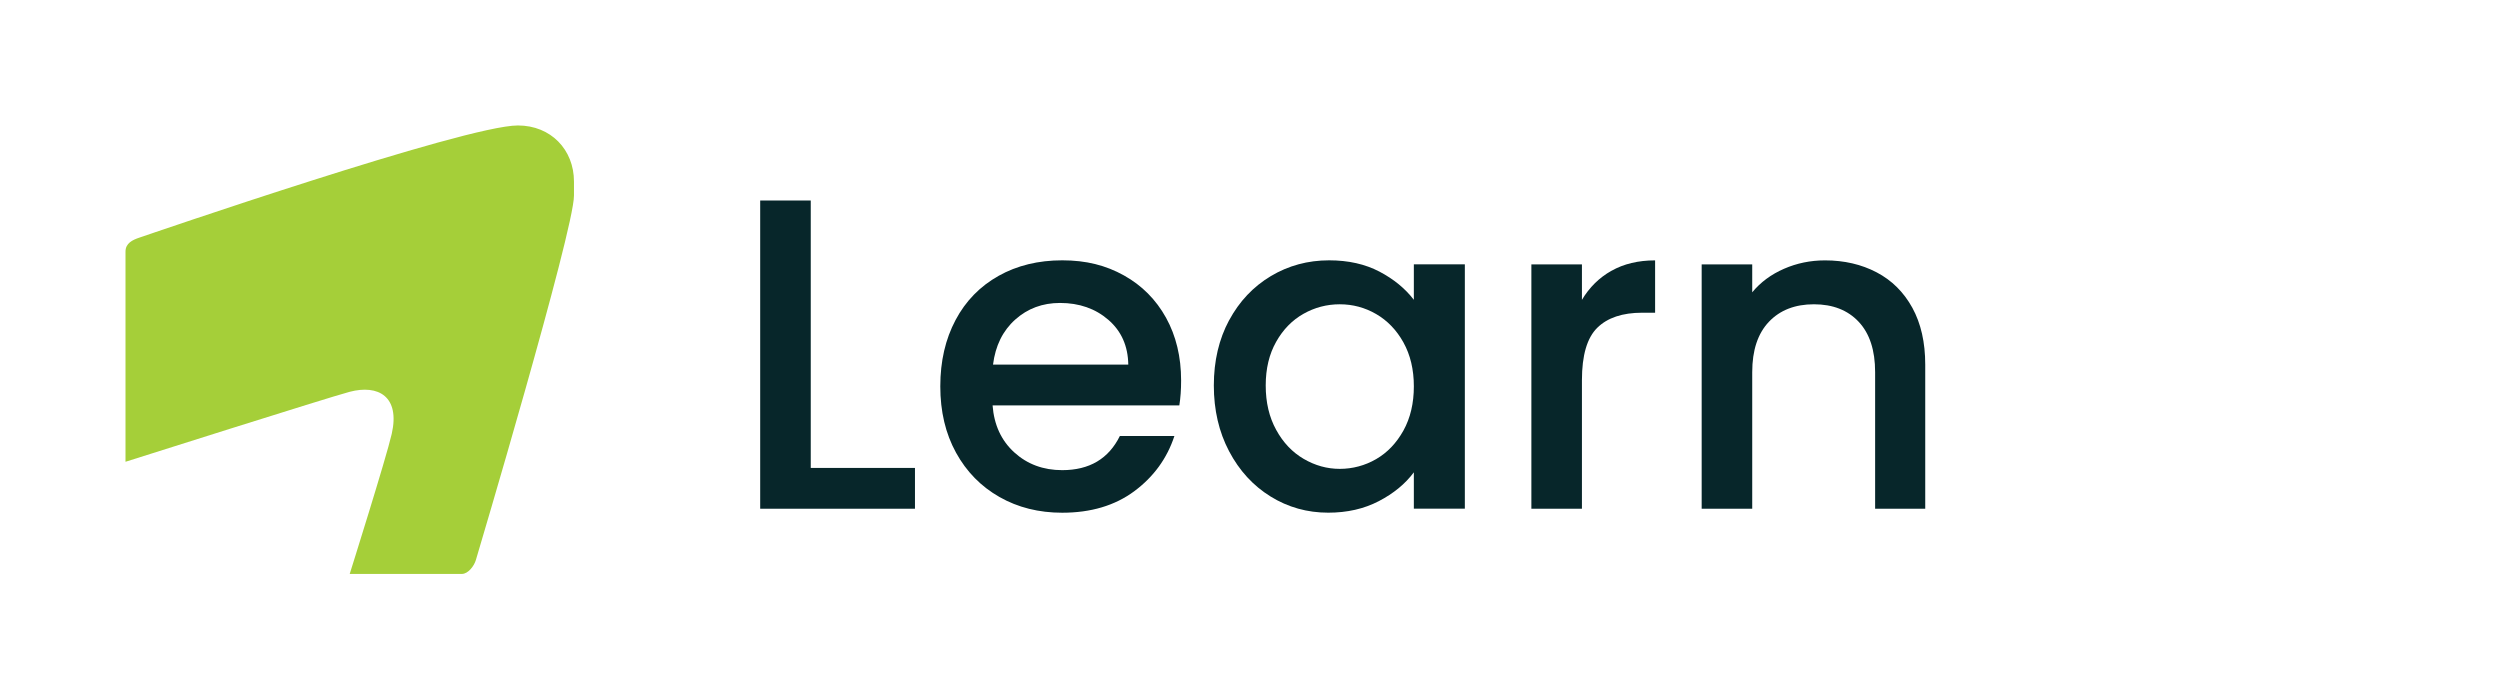 <?xml version="1.0" encoding="UTF-8"?>
<svg id="Layer_1" data-name="Layer 1" xmlns="http://www.w3.org/2000/svg" viewBox="0 0 507.34 141.94">
  <defs>
    <style>
      .cls-1 {
        fill: #a5cf39;
      }

      .cls-2 {
        fill: #07262a;
      }
    </style>
  </defs>
  <path class="cls-1" d="m70.98,116.47h22.75c1.27,0,2.5-1.62,2.85-2.85,0,0,19.9-66.82,19.9-73.93s0-2.85,0-2.85c0-6.45-4.68-11.38-11.38-11.38-10.69,0-75.34,22.27-76.78,22.75-1.43.48-2.85,1.14-2.85,2.85v42.65s41.36-13.12,45.5-14.2c5.8-1.52,10.25.94,8.53,8.53-1.1,4.85-8.53,28.43-8.53,28.43Z"/>
  <g>
    <path class="cls-2" d="m164.53,94.96h21.15v8.28h-31.41v-62.55h10.26v54.27Z"/>
    <path class="cls-2" d="m239.32,82.27h-37.89c.3,3.96,1.77,7.14,4.41,9.54,2.64,2.4,5.88,3.6,9.72,3.6,5.52,0,9.42-2.31,11.7-6.93h11.07c-1.5,4.56-4.22,8.29-8.15,11.21-3.93,2.91-8.81,4.36-14.62,4.36-4.74,0-8.99-1.06-12.73-3.19-3.75-2.13-6.69-5.13-8.82-9-2.13-3.87-3.19-8.35-3.19-13.46s1.04-9.58,3.1-13.46,4.98-6.85,8.73-8.96c3.75-2.1,8.06-3.15,12.92-3.15s8.85,1.02,12.51,3.06c3.66,2.04,6.51,4.91,8.55,8.59,2.04,3.69,3.06,7.94,3.06,12.74,0,1.86-.12,3.54-.36,5.04Zm-10.35-8.28c-.06-3.78-1.41-6.81-4.05-9.09-2.64-2.28-5.91-3.42-9.81-3.42-3.54,0-6.57,1.12-9.09,3.38s-4.02,5.3-4.5,9.13h27.45Z"/>
    <path class="cls-2" d="m249.44,64.99c2.07-3.84,4.89-6.82,8.46-8.96,3.57-2.13,7.52-3.2,11.83-3.2,3.9,0,7.3.77,10.21,2.29,2.91,1.53,5.23,3.44,6.98,5.72v-7.2h10.35v49.59h-10.35v-7.38c-1.74,2.34-4.11,4.29-7.11,5.85-3,1.56-6.42,2.34-10.26,2.34-4.26,0-8.16-1.09-11.7-3.28-3.54-2.19-6.35-5.25-8.42-9.18-2.07-3.93-3.1-8.38-3.1-13.36s1.04-9.39,3.1-13.23Zm35.37,4.5c-1.41-2.52-3.26-4.44-5.54-5.76-2.28-1.32-4.74-1.98-7.38-1.98s-5.1.65-7.38,1.94c-2.28,1.29-4.13,3.18-5.53,5.67-1.41,2.49-2.12,5.44-2.12,8.87s.7,6.42,2.12,9c1.41,2.58,3.27,4.54,5.58,5.89,2.31,1.35,4.75,2.03,7.33,2.03s5.1-.66,7.38-1.98c2.28-1.32,4.12-3.25,5.54-5.8,1.41-2.55,2.11-5.54,2.11-8.96s-.71-6.39-2.11-8.91Z"/>
    <path class="cls-2" d="m327.02,54.96c2.49-1.41,5.44-2.12,8.86-2.12v10.62h-2.61c-4.02,0-7.06,1.02-9.13,3.06-2.07,2.04-3.11,5.58-3.11,10.62v26.1h-10.26v-49.59h10.26v7.2c1.5-2.52,3.49-4.49,5.99-5.9Z"/>
    <path class="cls-2" d="m380.84,55.27c3.09,1.62,5.5,4.02,7.25,7.2,1.74,3.18,2.61,7.02,2.61,11.52v29.25h-10.17v-27.72c0-4.44-1.11-7.84-3.33-10.21-2.22-2.37-5.25-3.56-9.09-3.56s-6.89,1.19-9.14,3.56-3.38,5.78-3.38,10.21v27.72h-10.26v-49.59h10.26v5.67c1.68-2.04,3.83-3.63,6.44-4.77,2.61-1.14,5.38-1.71,8.33-1.71,3.9,0,7.39.81,10.48,2.43Z"/>
  </g>
</svg>